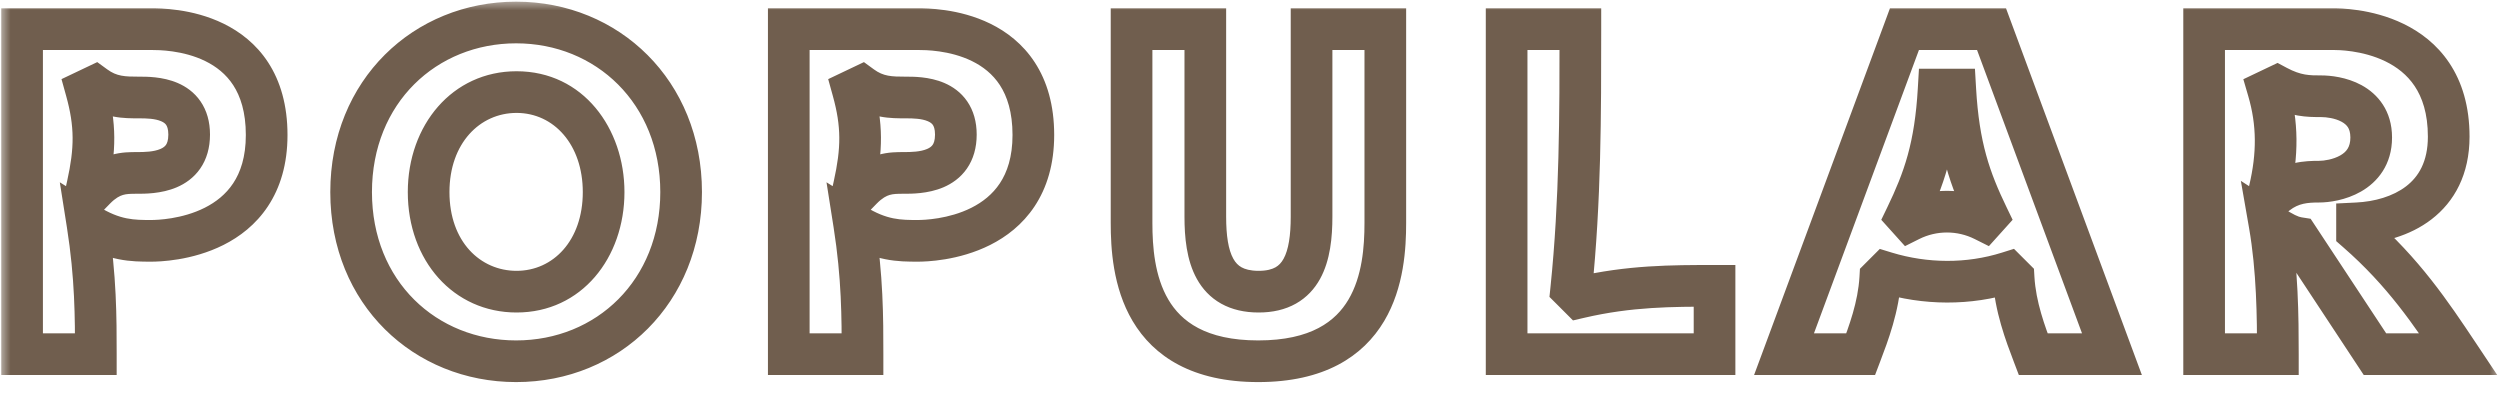 <svg width="120" height="19" viewBox="0 0 120 19" fill="none" xmlns="http://www.w3.org/2000/svg">
<mask id="path-1-outside-1_4194_3875" maskUnits="userSpaceOnUse" x="0" y="0" width="120" height="19" fill="black">
<rect fill="white" width="120" height="19"/>
<path d="M1.06 17V1.4H7.28C7.96 1.4 12.8 1.4 12.8 6.48C12.8 11.4 7.92 11.56 7.26 11.56C6.38 11.56 5.48 11.56 4.2 10.76C4.6 13.3 4.6 15.26 4.6 17H1.06ZM4.14 4.34C4.6 6 4.58 7.18 4.2 8.9L4.56 9.08C5.32 8.3 5.96 8.3 6.58 8.3C7.28 8.3 9.08 8.3 9.08 6.46C9.08 4.68 7.36 4.68 6.68 4.68C5.98 4.68 5.3 4.68 4.56 4.14L4.14 4.34ZM24.774 17.34C20.414 17.34 16.854 14.06 16.854 9.22C16.854 4.38 20.414 1.08 24.774 1.08C29.154 1.08 32.694 4.42 32.694 9.22C32.694 13.98 29.194 17.34 24.774 17.34ZM20.574 9.22C20.574 12.06 22.414 14 24.794 14C27.234 14 28.974 11.96 28.974 9.22C28.974 6.56 27.294 4.42 24.794 4.42C22.374 4.42 20.574 6.44 20.574 9.22ZM37.861 17V1.4H44.081C44.761 1.4 49.601 1.4 49.601 6.48C49.601 11.4 44.721 11.56 44.061 11.56C43.181 11.56 42.281 11.56 41.001 10.76C41.401 13.3 41.401 15.26 41.401 17H37.861ZM40.941 4.34C41.401 6 41.381 7.18 41.001 8.9L41.361 9.08C42.121 8.3 42.761 8.3 43.381 8.3C44.081 8.3 45.881 8.3 45.881 6.46C45.881 4.68 44.161 4.68 43.481 4.68C42.781 4.68 42.101 4.68 41.361 4.14L40.941 4.34ZM60.395 17.34C54.715 17.34 54.315 13.04 54.315 10.7V1.4H57.855V10.4C57.855 12.28 58.255 14 60.415 14C62.555 14 62.955 12.28 62.955 10.4V1.4H66.495V10.7C66.495 13.04 66.095 17.34 60.395 17.34ZM72.318 17V1.4H75.858C75.858 5.5 75.858 9.62 75.418 13.88L75.818 14.28C78.218 13.72 80.258 13.72 82.298 13.72V17H72.318ZM85.633 17L91.413 1.4H95.593L101.373 17H97.593C97.213 16 96.733 14.72 96.653 13.34L96.393 13.08C94.493 13.68 92.413 13.66 90.513 13.08L90.253 13.34C90.173 14.72 89.693 16 89.313 17H85.633ZM91.493 10.38L91.673 10.58C92.793 10.02 94.113 10.02 95.233 10.58L95.413 10.38C94.553 8.6 94.013 7.06 93.853 4.3H93.053C92.893 7.06 92.353 8.6 91.493 10.38ZM105.798 17V1.4H112.018C112.438 1.4 117.538 1.4 117.538 6.56C117.538 9.58 115.178 10.62 113.138 10.72V11.12C115.358 13.06 116.678 15.02 117.998 17H113.998L110.318 11.42C109.938 11.36 109.558 11.16 108.938 10.76C109.318 12.94 109.338 15.22 109.338 17H105.798ZM108.878 4.34C109.338 5.92 109.338 7.42 108.938 9.12L109.298 9.3C109.998 8.76 110.698 8.72 111.318 8.72C112.018 8.72 113.818 8.38 113.818 6.6C113.818 4.88 112.098 4.62 111.418 4.62C110.798 4.62 110.198 4.62 109.298 4.14L108.878 4.34Z"/>
</mask>
<path d="M1.06 17H0.06V18H1.06V17ZM1.06 1.4V0.4H0.06V1.4H1.06ZM4.2 10.76L4.73 9.912L2.871 8.75L3.212 10.916L4.2 10.76ZM4.6 17V18H5.6V17H4.6ZM4.14 4.34L3.71 3.437L2.952 3.798L3.176 4.607L4.14 4.34ZM4.2 8.9L3.224 8.684L3.055 9.446L3.753 9.794L4.2 8.9ZM4.56 9.08L4.113 9.974L4.766 10.301L5.276 9.778L4.56 9.08ZM4.56 4.14L5.15 3.332L4.668 2.981L4.13 3.237L4.56 4.14ZM1.06 17H2.06V1.4H1.06H0.06V17H1.06ZM1.06 1.4V2.4H7.28V1.4V0.4H1.06V1.4ZM7.28 1.4V2.4C7.604 2.4 8.782 2.407 9.855 2.933C10.375 3.188 10.848 3.555 11.195 4.088C11.539 4.618 11.8 5.375 11.8 6.48H12.8H13.8C13.8 5.045 13.456 3.897 12.872 2.998C12.29 2.103 11.51 1.517 10.735 1.137C9.219 0.393 7.636 0.4 7.28 0.4V1.4ZM12.8 6.48H11.8C11.8 7.537 11.541 8.272 11.193 8.797C10.842 9.328 10.36 9.704 9.828 9.972C8.736 10.521 7.54 10.56 7.26 10.56V11.56V12.56C7.64 12.56 9.214 12.519 10.727 11.758C11.498 11.371 12.277 10.784 12.861 9.901C13.449 9.013 13.8 7.883 13.8 6.48H12.8ZM7.26 11.56V10.56C6.441 10.56 5.77 10.562 4.73 9.912L4.2 10.76L3.67 11.608C5.19 12.558 6.319 12.56 7.26 12.56V11.56ZM4.2 10.76L3.212 10.916C3.599 13.373 3.6 15.265 3.6 17H4.6H5.6C5.6 15.255 5.601 13.227 5.188 10.604L4.2 10.76ZM4.6 17V16H1.06V17V18H4.6V17ZM4.14 4.34L3.176 4.607C3.586 6.085 3.574 7.097 3.224 8.684L4.2 8.9L5.177 9.116C5.586 7.263 5.614 5.915 5.104 4.073L4.14 4.34ZM4.2 8.9L3.753 9.794L4.113 9.974L4.56 9.08L5.007 8.186L4.647 8.006L4.2 8.9ZM4.56 9.08L5.276 9.778C5.55 9.497 5.755 9.401 5.904 9.357C6.079 9.306 6.256 9.3 6.58 9.3V8.3V7.3C6.284 7.3 5.831 7.294 5.341 7.438C4.826 7.589 4.33 7.883 3.844 8.382L4.56 9.08ZM6.58 8.3V9.3C6.906 9.3 7.733 9.312 8.486 8.989C8.884 8.819 9.298 8.542 9.609 8.094C9.923 7.642 10.08 7.089 10.08 6.46H9.08H8.08C8.08 6.751 8.012 6.888 7.967 6.953C7.918 7.023 7.839 7.091 7.699 7.151C7.377 7.288 6.954 7.3 6.58 7.3V8.3ZM9.08 6.46H10.08C10.08 5.848 9.93 5.309 9.625 4.865C9.323 4.425 8.92 4.152 8.532 3.985C7.799 3.668 6.996 3.68 6.68 3.68V4.68V5.68C7.045 5.68 7.441 5.692 7.738 5.82C7.866 5.875 7.935 5.936 7.976 5.997C8.015 6.054 8.08 6.182 8.08 6.46H9.08ZM6.68 4.68V3.68C5.984 3.68 5.604 3.664 5.15 3.332L4.56 4.14L3.971 4.948C4.996 5.696 5.976 5.68 6.68 5.68V4.68ZM4.56 4.14L4.13 3.237L3.71 3.437L4.14 4.34L4.57 5.243L4.99 5.043L4.56 4.14ZM24.774 17.34V16.34C20.959 16.34 17.854 13.501 17.854 9.22H16.854H15.854C15.854 14.619 19.868 18.34 24.774 18.34V17.34ZM16.854 9.22H17.854C17.854 4.936 20.963 2.08 24.774 2.08V1.08V0.08C19.865 0.08 15.854 3.824 15.854 9.22H16.854ZM24.774 1.08V2.08C28.6 2.08 31.694 4.971 31.694 9.22H32.694H33.694C33.694 3.869 29.708 0.08 24.774 0.08V1.08ZM32.694 9.22H31.694C31.694 13.433 28.637 16.34 24.774 16.34V17.34V18.34C29.751 18.34 33.694 14.527 33.694 9.22H32.694ZM20.574 9.22H19.574C19.574 12.512 21.767 15 24.794 15V14V13C23.061 13 21.574 11.607 21.574 9.22H20.574ZM24.794 14V15C27.914 15 29.974 12.375 29.974 9.22H28.974H27.974C27.974 11.545 26.553 13 24.794 13V14ZM28.974 9.22H29.974C29.974 6.173 27.998 3.42 24.794 3.42V4.42V5.42C26.59 5.42 27.974 6.947 27.974 9.22H28.974ZM24.794 4.42V3.42C21.708 3.42 19.574 6.009 19.574 9.22H20.574H21.574C21.574 6.871 23.04 5.42 24.794 5.42V4.42ZM37.861 17H36.861V18H37.861V17ZM37.861 1.4V0.4H36.861V1.4H37.861ZM41.001 10.76L41.531 9.912L39.672 8.75L40.013 10.916L41.001 10.76ZM41.401 17V18H42.401V17H41.401ZM40.941 4.34L40.511 3.437L39.753 3.798L39.977 4.607L40.941 4.34ZM41.001 8.9L40.024 8.684L39.856 9.446L40.554 9.794L41.001 8.9ZM41.361 9.08L40.914 9.974L41.567 10.301L42.077 9.778L41.361 9.08ZM41.361 4.14L41.95 3.332L41.469 2.981L40.931 3.237L41.361 4.14ZM37.861 17H38.861V1.4H37.861H36.861V17H37.861ZM37.861 1.4V2.4H44.081V1.4V0.4H37.861V1.4ZM44.081 1.4V2.4C44.405 2.4 45.582 2.407 46.656 2.933C47.176 3.188 47.649 3.555 47.996 4.088C48.34 4.618 48.601 5.375 48.601 6.48H49.601H50.601C50.601 5.045 50.257 3.897 49.672 2.998C49.09 2.103 48.311 1.517 47.536 1.137C46.019 0.393 44.437 0.4 44.081 0.4V1.4ZM49.601 6.48H48.601C48.601 7.537 48.342 8.272 47.994 8.797C47.643 9.328 47.161 9.704 46.629 9.972C45.537 10.521 44.34 10.56 44.061 10.56V11.56V12.56C44.441 12.56 46.015 12.519 47.528 11.758C48.298 11.371 49.078 10.784 49.662 9.901C50.25 9.013 50.601 7.883 50.601 6.48H49.601ZM44.061 11.56V10.56C43.242 10.56 42.571 10.562 41.531 9.912L41.001 10.76L40.471 11.608C41.991 12.558 43.12 12.56 44.061 12.56V11.56ZM41.001 10.76L40.013 10.916C40.4 13.373 40.401 15.265 40.401 17H41.401H42.401C42.401 15.255 42.402 13.227 41.989 10.604L41.001 10.76ZM41.401 17V16H37.861V17V18H41.401V17ZM40.941 4.34L39.977 4.607C40.387 6.085 40.375 7.097 40.024 8.684L41.001 8.9L41.977 9.116C42.387 7.263 42.415 5.915 41.904 4.073L40.941 4.34ZM41.001 8.9L40.554 9.794L40.914 9.974L41.361 9.08L41.808 8.186L41.448 8.006L41.001 8.9ZM41.361 9.08L42.077 9.778C42.351 9.497 42.555 9.401 42.705 9.357C42.88 9.306 43.056 9.3 43.381 9.3V8.3V7.3C43.085 7.3 42.632 7.294 42.142 7.438C41.626 7.589 41.131 7.883 40.645 8.382L41.361 9.08ZM43.381 8.3V9.3C43.707 9.3 44.534 9.312 45.287 8.989C45.684 8.819 46.099 8.542 46.41 8.094C46.724 7.642 46.881 7.089 46.881 6.46H45.881H44.881C44.881 6.751 44.812 6.888 44.767 6.953C44.719 7.023 44.64 7.091 44.5 7.151C44.178 7.288 43.755 7.3 43.381 7.3V8.3ZM45.881 6.46H46.881C46.881 5.848 46.73 5.309 46.426 4.865C46.124 4.425 45.72 4.152 45.333 3.985C44.6 3.668 43.796 3.68 43.481 3.68V4.68V5.68C43.845 5.68 44.242 5.692 44.539 5.82C44.666 5.875 44.735 5.936 44.777 5.997C44.816 6.054 44.881 6.182 44.881 6.46H45.881ZM43.481 4.68V3.68C42.785 3.68 42.405 3.664 41.95 3.332L41.361 4.14L40.771 4.948C41.797 5.696 42.777 5.68 43.481 5.68V4.68ZM41.361 4.14L40.931 3.237L40.511 3.437L40.941 4.34L41.371 5.243L41.791 5.043L41.361 4.14ZM54.315 1.4V0.4H53.315V1.4H54.315ZM57.855 1.4H58.855V0.4H57.855V1.4ZM62.955 1.4V0.4H61.955V1.4H62.955ZM66.495 1.4H67.495V0.4H66.495V1.4ZM60.395 17.34V16.34C57.854 16.34 56.689 15.408 56.085 14.388C55.422 13.269 55.315 11.848 55.315 10.7H54.315H53.315C53.315 11.892 53.407 13.791 54.364 15.407C55.38 17.122 57.255 18.34 60.395 18.34V17.34ZM54.315 10.7H55.315V1.4H54.315H53.315V10.7H54.315ZM54.315 1.4V2.4H57.855V1.4V0.4H54.315V1.4ZM57.855 1.4H56.855V10.4H57.855H58.855V1.4H57.855ZM57.855 10.4H56.855C56.855 11.368 56.949 12.49 57.451 13.391C57.714 13.864 58.091 14.282 58.616 14.575C59.136 14.865 59.741 15 60.415 15V14V13C60.008 13 59.754 12.92 59.591 12.829C59.433 12.741 59.306 12.611 59.199 12.419C58.96 11.99 58.855 11.312 58.855 10.4H57.855ZM60.415 14V15C61.084 15 61.688 14.865 62.205 14.573C62.727 14.279 63.102 13.86 63.362 13.389C63.86 12.488 63.955 11.369 63.955 10.4H62.955H61.955C61.955 11.311 61.849 11.992 61.612 12.421C61.505 12.615 61.379 12.743 61.224 12.831C61.064 12.92 60.815 13 60.415 13V14ZM62.955 10.4H63.955V1.4H62.955H61.955V10.4H62.955ZM62.955 1.4V2.4H66.495V1.4V0.4H62.955V1.4ZM66.495 1.4H65.495V10.7H66.495H67.495V1.4H66.495ZM66.495 10.7H65.495C65.495 11.848 65.387 13.268 64.722 14.387C64.116 15.407 62.947 16.34 60.395 16.34V17.34V18.34C63.543 18.34 65.423 17.123 66.442 15.408C67.402 13.791 67.495 11.892 67.495 10.7H66.495ZM72.318 17H71.318V18H72.318V17ZM72.318 1.4V0.4H71.318V1.4H72.318ZM75.858 1.4H76.858V0.4H75.858V1.4ZM75.418 13.88L74.423 13.777L74.374 14.251L74.711 14.587L75.418 13.88ZM75.818 14.28L75.111 14.987L75.504 15.38L76.045 15.254L75.818 14.28ZM82.298 13.72H83.298V12.72H82.298V13.72ZM82.298 17V18H83.298V17H82.298ZM72.318 17H73.318V1.4H72.318H71.318V17H72.318ZM72.318 1.4V2.4H75.858V1.4V0.4H72.318V1.4ZM75.858 1.4H74.858C74.858 5.507 74.857 9.577 74.423 13.777L75.418 13.88L76.413 13.983C76.859 9.663 76.858 5.493 76.858 1.4H75.858ZM75.418 13.88L74.711 14.587L75.111 14.987L75.818 14.28L76.525 13.573L76.125 13.173L75.418 13.88ZM75.818 14.28L76.045 15.254C78.32 14.723 80.255 14.72 82.298 14.72V13.72V12.72C80.261 12.72 78.115 12.717 75.591 13.306L75.818 14.28ZM82.298 13.72H81.298V17H82.298H83.298V13.72H82.298ZM82.298 17V16H72.318V17V18H82.298V17ZM85.633 17L84.696 16.653L84.196 18H85.633V17ZM91.413 1.4V0.4H90.717L90.476 1.053L91.413 1.4ZM95.593 1.4L96.531 1.053L96.289 0.4H95.593V1.4ZM101.373 17V18H102.81L102.311 16.653L101.373 17ZM97.593 17L96.659 17.355L96.904 18H97.593V17ZM96.653 13.34L97.652 13.282L97.63 12.902L97.361 12.633L96.653 13.34ZM96.393 13.08L97.1 12.373L96.671 11.944L96.092 12.126L96.393 13.08ZM90.513 13.08L90.805 12.124L90.231 11.948L89.806 12.373L90.513 13.08ZM90.253 13.34L89.546 12.633L89.277 12.902L89.255 13.282L90.253 13.34ZM89.313 17V18H90.003L90.248 17.355L89.313 17ZM91.493 10.38L90.593 9.945L90.301 10.55L90.75 11.049L91.493 10.38ZM91.673 10.58L90.93 11.249L91.439 11.815L92.121 11.474L91.673 10.58ZM95.233 10.58L94.786 11.474L95.467 11.815L95.977 11.249L95.233 10.58ZM95.413 10.38L96.157 11.049L96.606 10.55L96.314 9.945L95.413 10.38ZM93.853 4.3L94.852 4.242L94.797 3.3H93.853V4.3ZM93.053 4.3V3.3H92.11L92.055 4.242L93.053 4.3ZM85.633 17L86.571 17.347L92.351 1.747L91.413 1.4L90.476 1.053L84.696 16.653L85.633 17ZM91.413 1.4V2.4H95.593V1.4V0.4H91.413V1.4ZM95.593 1.4L94.656 1.747L100.436 17.347L101.373 17L102.311 16.653L96.531 1.053L95.593 1.4ZM101.373 17V16H97.593V17V18H101.373V17ZM97.593 17L98.528 16.645C98.144 15.633 97.722 14.488 97.652 13.282L96.653 13.34L95.655 13.398C95.745 14.952 96.283 16.367 96.659 17.355L97.593 17ZM96.653 13.34L97.361 12.633L97.1 12.373L96.393 13.08L95.686 13.787L95.946 14.047L96.653 13.34ZM96.393 13.08L96.092 12.126C94.395 12.662 92.522 12.648 90.805 12.124L90.513 13.08L90.221 14.036C92.305 14.672 94.592 14.697 96.695 14.034L96.393 13.08ZM90.513 13.08L89.806 12.373L89.546 12.633L90.253 13.34L90.96 14.047L91.221 13.787L90.513 13.08ZM90.253 13.34L89.255 13.282C89.185 14.488 88.763 15.633 88.379 16.645L89.313 17L90.248 17.355C90.624 16.367 91.162 14.952 91.252 13.398L90.253 13.34ZM89.313 17V16H85.633V17V18H89.313V17ZM91.493 10.38L90.75 11.049L90.93 11.249L91.673 10.58L92.417 9.911L92.237 9.711L91.493 10.38ZM91.673 10.58L92.121 11.474C92.959 11.055 93.948 11.055 94.786 11.474L95.233 10.58L95.681 9.686C94.279 8.985 92.628 8.985 91.226 9.686L91.673 10.58ZM95.233 10.58L95.977 11.249L96.157 11.049L95.413 10.38L94.67 9.711L94.49 9.911L95.233 10.58ZM95.413 10.38L96.314 9.945C95.502 8.264 95.003 6.852 94.852 4.242L93.853 4.3L92.855 4.358C93.024 7.268 93.605 8.936 94.513 10.815L95.413 10.38ZM93.853 4.3V3.3H93.053V4.3V5.3H93.853V4.3ZM93.053 4.3L92.055 4.242C91.904 6.852 91.405 8.264 90.593 9.945L91.493 10.38L92.394 10.815C93.302 8.936 93.883 7.268 94.052 4.358L93.053 4.3ZM105.798 17H104.798V18H105.798V17ZM105.798 1.4V0.4H104.798V1.4H105.798ZM113.138 10.72L113.089 9.721L112.138 9.768V10.72H113.138ZM113.138 11.12H112.138V11.574L112.48 11.873L113.138 11.12ZM117.998 17V18H119.867L118.83 16.445L117.998 17ZM113.998 17L113.164 17.551L113.46 18H113.998V17ZM110.318 11.42L111.153 10.869L110.91 10.501L110.474 10.432L110.318 11.42ZM108.938 10.76L109.48 9.92L107.561 8.681L107.953 10.932L108.938 10.76ZM109.338 17V18H110.338V17H109.338ZM108.878 4.34L108.448 3.437L107.68 3.803L107.918 4.62L108.878 4.34ZM108.938 9.12L107.965 8.891L107.784 9.661L108.491 10.014L108.938 9.12ZM109.298 9.3L108.851 10.194L109.412 10.475L109.909 10.092L109.298 9.3ZM109.298 4.14L109.769 3.258L109.324 3.02L108.868 3.237L109.298 4.14ZM105.798 17H106.798V1.4H105.798H104.798V17H105.798ZM105.798 1.4V2.4H112.018V1.4V0.4H105.798V1.4ZM112.018 1.4V2.4C112.2 2.4 113.386 2.404 114.499 2.944C115.04 3.208 115.538 3.585 115.903 4.132C116.265 4.674 116.538 5.442 116.538 6.56H117.538H118.538C118.538 5.098 118.174 3.931 117.566 3.021C116.962 2.117 116.159 1.527 115.373 1.146C113.83 0.396 112.257 0.4 112.018 0.4V1.4ZM117.538 6.56H116.538C116.538 7.771 116.084 8.488 115.494 8.942C114.861 9.429 113.98 9.678 113.089 9.721L113.138 10.72L113.187 11.719C114.336 11.662 115.656 11.341 116.713 10.528C117.813 9.682 118.538 8.369 118.538 6.56H117.538ZM113.138 10.72H112.138V11.12H113.138H114.138V10.72H113.138ZM113.138 11.12L112.48 11.873C114.591 13.717 115.848 15.578 117.166 17.555L117.998 17L118.83 16.445C117.509 14.463 116.126 12.402 113.796 10.367L113.138 11.12ZM117.998 17V16H113.998V17V18H117.998V17ZM113.998 17L114.833 16.449L111.153 10.869L110.318 11.42L109.484 11.971L113.164 17.551L113.998 17ZM110.318 11.42L110.474 10.432C110.327 10.409 110.108 10.325 109.48 9.92L108.938 10.76L108.396 11.6C109.009 11.995 109.55 12.311 110.162 12.408L110.318 11.42ZM108.938 10.76L107.953 10.932C108.317 13.017 108.338 15.217 108.338 17H109.338H110.338C110.338 15.223 110.32 12.863 109.924 10.588L108.938 10.76ZM109.338 17V16H105.798V17V18H109.338V17ZM108.878 4.34L107.918 4.62C108.324 6.013 108.331 7.336 107.965 8.891L108.938 9.12L109.912 9.349C110.346 7.504 110.353 5.827 109.838 4.06L108.878 4.34ZM108.938 9.12L108.491 10.014L108.851 10.194L109.298 9.3L109.746 8.406L109.386 8.226L108.938 9.12ZM109.298 9.3L109.909 10.092C110.336 9.763 110.75 9.72 111.318 9.72V8.72V7.72C110.647 7.72 109.661 7.757 108.688 8.508L109.298 9.3ZM111.318 8.72V9.72C111.783 9.72 112.594 9.615 113.327 9.195C114.119 8.743 114.818 7.91 114.818 6.6H113.818H112.818C112.818 7.07 112.618 7.297 112.334 7.46C111.992 7.655 111.554 7.72 111.318 7.72V8.72ZM113.818 6.6H114.818C114.818 5.318 114.136 4.513 113.351 4.086C112.633 3.696 111.846 3.62 111.418 3.62V4.62V5.62C111.67 5.62 112.084 5.674 112.396 5.844C112.539 5.922 112.636 6.01 112.699 6.107C112.757 6.198 112.818 6.345 112.818 6.6H113.818ZM111.418 4.62V3.62C110.852 3.62 110.451 3.621 109.769 3.258L109.298 4.14L108.828 5.022C109.946 5.619 110.744 5.62 111.418 5.62V4.62ZM109.298 4.14L108.868 3.237L108.448 3.437L108.878 4.34L109.308 5.243L109.728 5.043L109.298 4.14Z" fill="#705E4E" mask="url(#path-1-outside-1_4194_3875)"/>
</svg>
